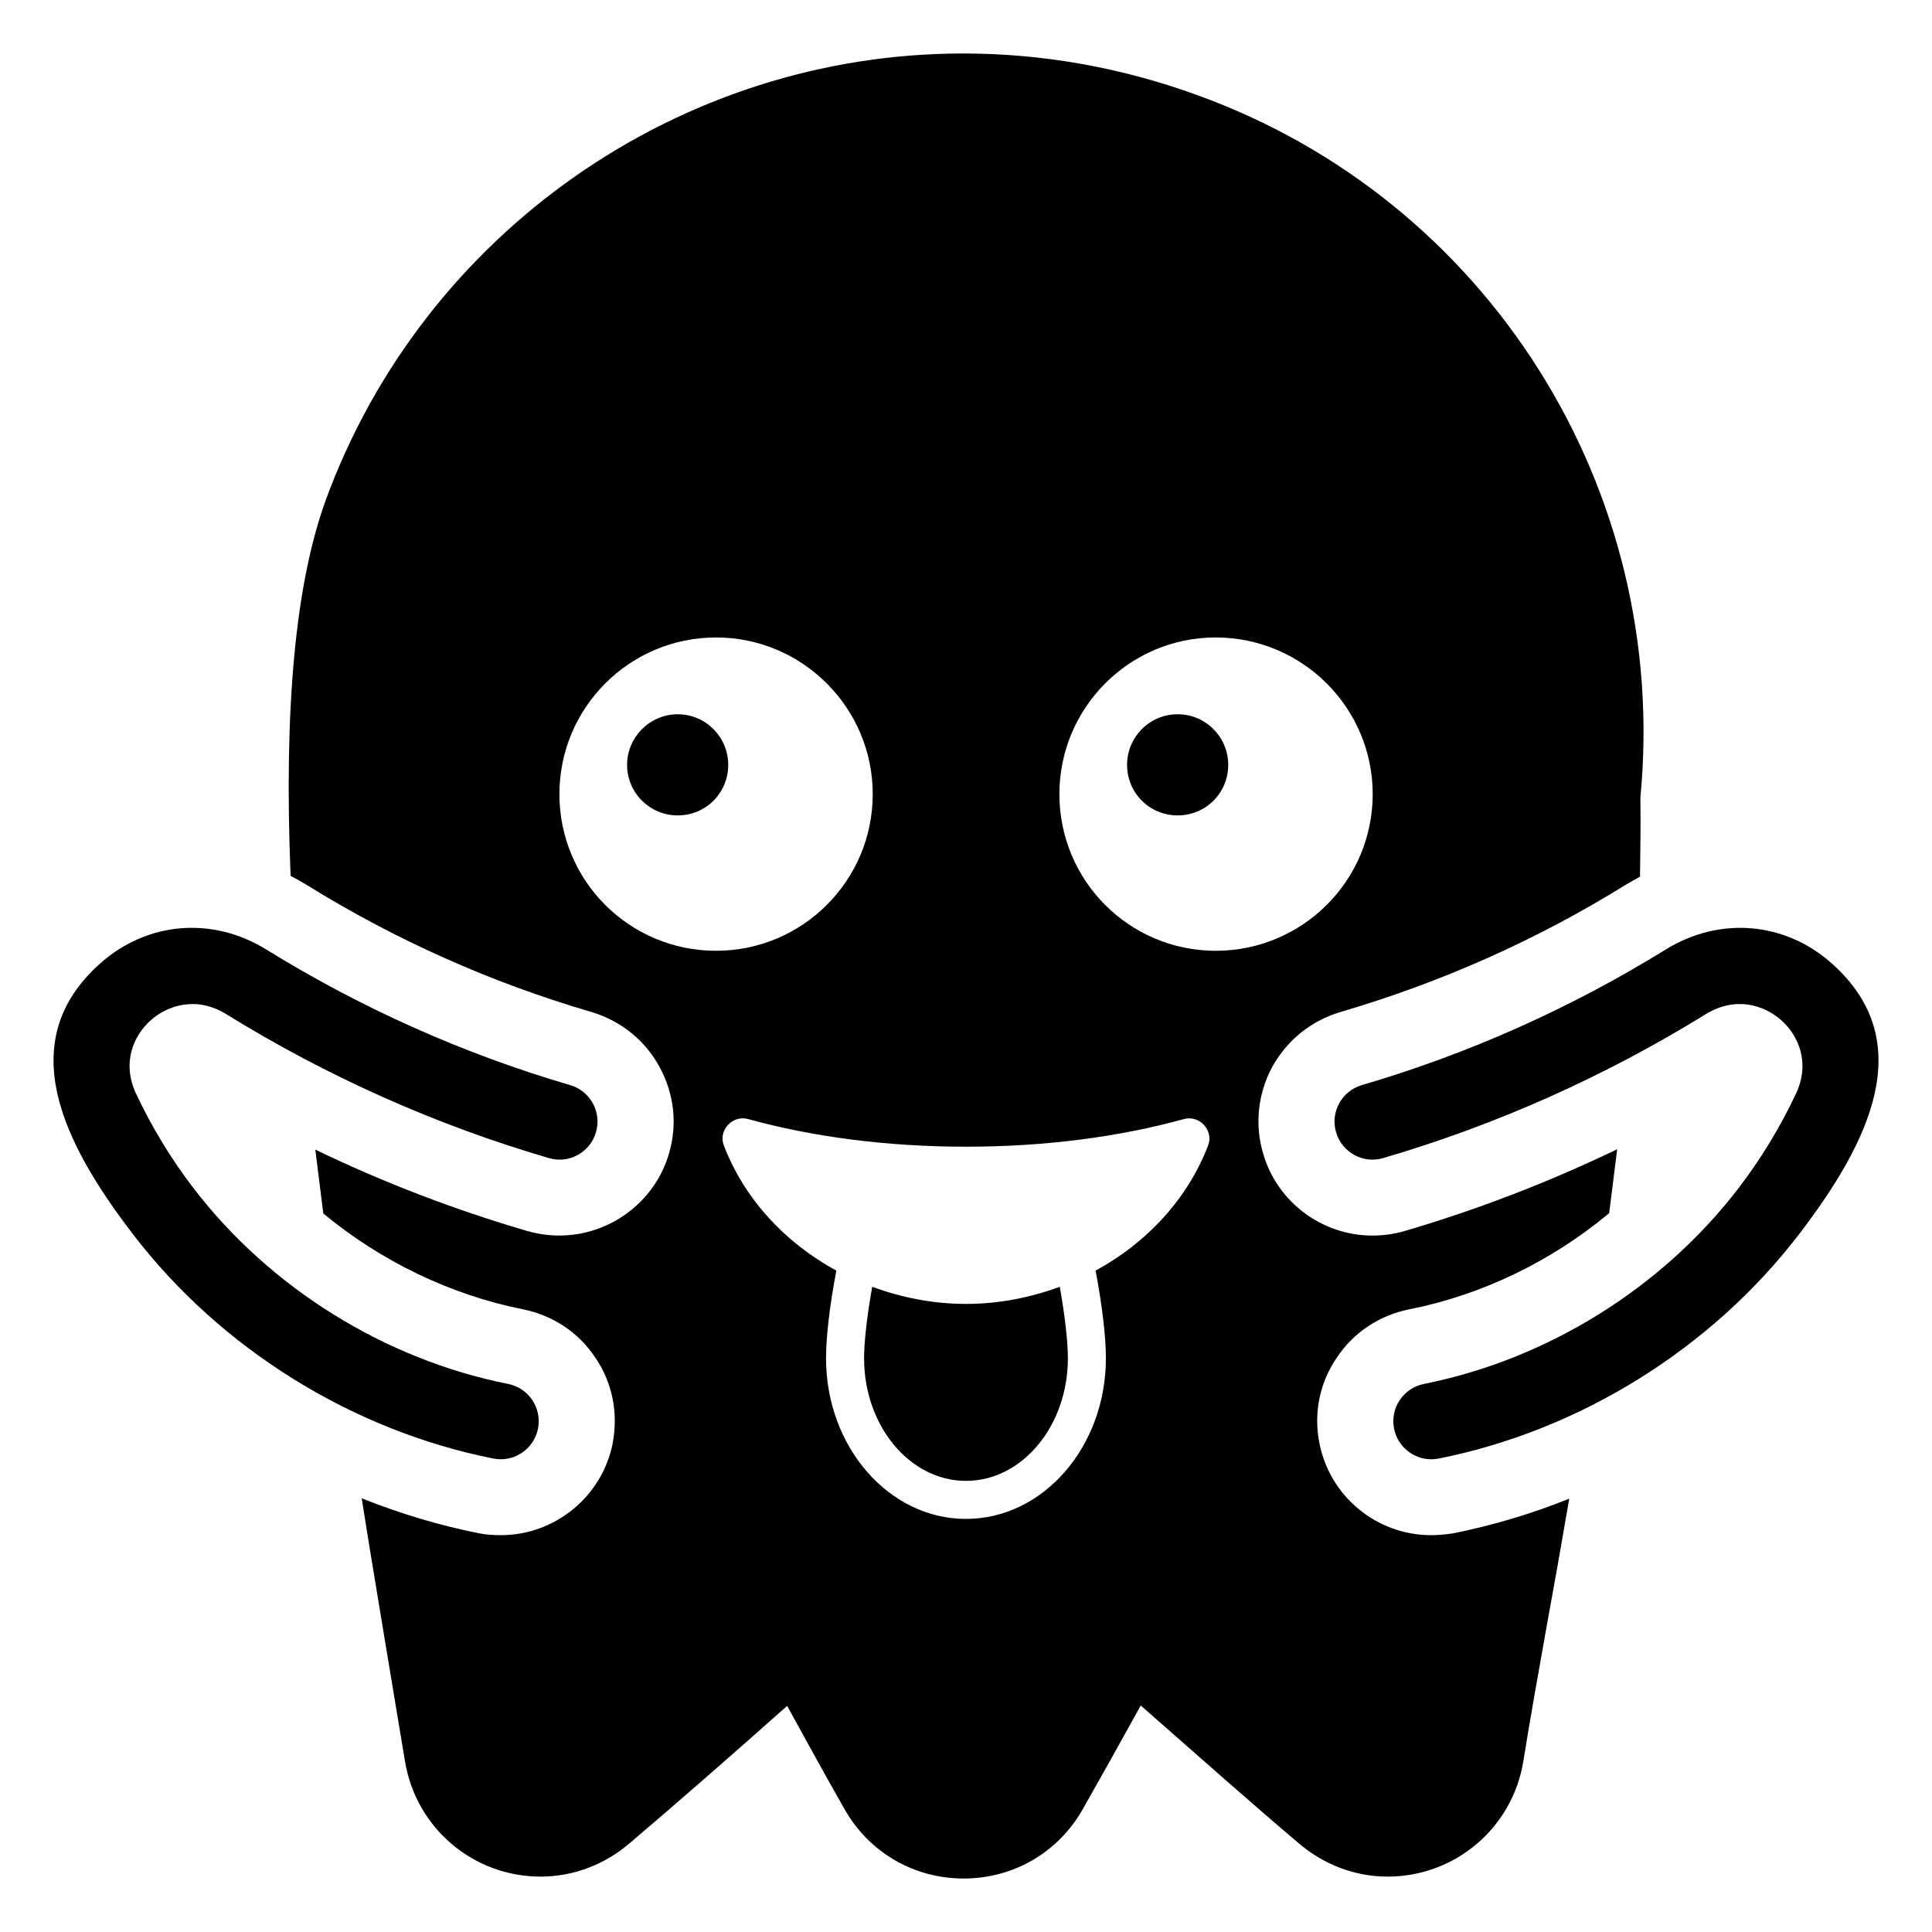 <?xml version="1.0" encoding="UTF-8"?>
<!-- Uploaded to: SVG Repo, www.svgrepo.com, Generator: SVG Repo Mixer Tools -->
<svg fill="#000000" width="800px" height="800px" version="1.1" viewBox="144 144 512 512" xmlns="http://www.w3.org/2000/svg">
 <g>
  <path d="m456.09 333.29c-7.457 0-13.402 6.047-13.402 13.402 0 7.457 5.945 13.402 13.402 13.402s13.402-5.945 13.402-13.402c0-7.356-5.945-13.402-13.402-13.402z"/>
  <path d="m400 536.45c14.887 0 27-14.578 27-32.496 0-4.594-0.816-11.414-2.144-18.934-7.727 2.824-16.055 4.531-24.859 4.531-8.805 0-17.133-1.707-24.859-4.531-1.328 7.523-2.144 14.344-2.144 18.934-0.004 17.922 12.109 32.496 27.008 32.496z"/>
  <path d="m523.3 550.84c-14.41 0-26.801-10.176-29.625-24.285-1.613-7.961 0-16.02 4.535-22.672 4.434-6.75 11.285-11.285 19.246-12.898 19.348-3.828 37.785-12.797 53-25.492v-0.102l2.117-16.828c-18.238 8.766-37.082 16.02-56.324 21.664-2.719 0.805-5.644 1.211-8.566 1.211-13.301 0-25.191-8.867-28.918-21.664-2.316-7.758-1.41-16.02 2.418-23.074 3.93-7.055 10.277-12.191 18.039-14.508 26.5-7.758 51.992-19.043 75.672-33.754 1.211-0.707 2.418-1.41 3.727-2.117 0.098-7.055 0.195-14.109 0.098-20.961 7.859-81.82-40.406-158.4-117.59-186.21-19.949-7.254-40.809-10.98-61.867-10.98-75.168 0-143.08 47.559-168.98 118.49-7.961 22.066-11.086 54.715-9.27 99.453 1.41 0.707 2.82 1.512 4.133 2.316 23.68 14.711 49.07 25.996 75.57 33.754 7.758 2.316 14.207 7.457 18.035 14.508 3.93 7.152 4.836 15.316 2.519 23.074-3.727 12.797-15.719 21.664-29.02 21.664-2.82 0-5.742-0.402-8.562-1.211-19.246-5.644-37.988-12.797-56.125-21.562l2.117 16.93c15.215 12.594 33.656 21.562 52.898 25.391 7.961 1.613 14.812 6.144 19.246 12.898 4.535 6.648 6.047 14.711 4.535 22.672-2.824 14.105-15.316 24.285-29.625 24.285-1.914 0-3.828-0.102-5.844-0.504-10.582-2.113-20.961-5.238-31.039-9.266 3.023 19.145 6.144 37.383 8.867 54.008l2.617 15.719c2.922 17.633 18.039 30.531 35.973 30.531 8.664 0 17.027-3.223 23.578-8.867 12.797-10.883 27.105-23.375 41.715-36.375 5.34 9.773 10.379 18.844 15.012 27.004 6.453 11.688 18.445 18.742 31.746 18.742 13.402 0 25.293-7.055 31.738-18.641 4.637-8.16 9.773-17.332 15.215-27.207 15.719 13.805 29.926 26.398 41.715 36.375 6.648 5.746 15.012 8.969 23.68 8.969 17.934 0 33.051-12.898 35.973-30.43 1.812-11.285 3.93-23.176 6.144-35.57 2.016-10.984 4.031-22.371 6.043-34.16-9.973 4.031-20.254 7.055-30.629 9.168-2.012 0.305-4.031 0.508-5.941 0.508zm-231.05-196.39c0-22.871 18.543-41.516 41.516-41.516 22.875 0 41.516 18.641 41.516 41.516 0 22.973-18.641 41.516-41.516 41.516-22.973 0-41.516-18.539-41.516-41.516zm171.91 93.105c-5.387 14.078-16.121 25.711-29.816 33.176 1.734 9.16 2.727 17.469 2.727 23.219 0 23.473-16.629 42.574-37.078 42.574s-37.086-19.098-37.086-42.574c0-5.754 0.992-14.062 2.727-23.223-13.691-7.465-24.426-19.098-29.812-33.176-1.535-4.008 2.293-8.133 6.43-6.988 16.988 4.691 36.715 7.324 57.738 7.324 21.027 0.008 40.75-2.625 57.742-7.32 4.137-1.141 7.965 2.981 6.43 6.988zm-39.41-93.105c0-22.871 18.539-41.516 41.414-41.516 22.973 0 41.613 18.641 41.613 41.516 0 22.973-18.641 41.516-41.613 41.516-22.875 0-41.414-18.539-41.414-41.516z"/>
  <path d="m323.59 333.29c-7.356 0-13.402 6.047-13.402 13.402 0 7.457 6.047 13.402 13.402 13.402 7.457 0 13.398-5.945 13.398-13.402 0-7.356-5.941-13.402-13.398-13.402z"/>
  <path d="m276.7 530.72c4.715 0 8.914-3.316 9.871-8.109 1.094-5.457-2.449-10.766-7.91-11.852-32.699-6.508-63.086-25.418-83.375-51.871-5.883-7.672-11-16.07-15.195-24.973-3.938-8.34-0.609-15.543 3.82-19.504 4.508-4.004 12.133-6.527 20.062-1.637 26.754 16.531 55.508 29.359 85.461 38.125 5.363 1.594 10.941-1.5 12.508-6.832 1.566-5.344-1.496-10.941-6.84-12.5-28.223-8.266-55.32-20.355-80.539-35.938-14.332-8.84-31.621-7.391-44.086 3.754-23.059 20.621-9.934 47.344 8.816 71.77 23.223 30.277 57.996 51.922 95.43 59.375 0.668 0.129 1.328 0.191 1.977 0.191z"/>
  <path d="m629.51 399.38c-12.449-11.129-29.738-12.59-44.062-3.754-25.23 15.582-52.328 27.672-80.539 35.938-5.344 1.566-8.402 7.156-6.84 12.5 1.574 5.34 7.184 8.438 12.508 6.832 29.934-8.766 58.695-21.594 85.461-38.125 7.969-4.898 15.566-2.367 20.055 1.633 4.426 3.961 7.766 11.168 3.828 19.508-4.203 8.898-9.32 17.305-15.203 24.98-20.281 26.449-50.668 45.352-83.363 51.867-5.461 1.086-9.004 6.394-7.91 11.852 0.953 4.793 5.156 8.109 9.867 8.109 0.648 0 1.32-0.062 1.977-0.191 37.434-7.461 72.207-29.098 95.43-59.375 18.801-24.531 31.844-51.188 8.793-71.773z"/>
 </g>
</svg>